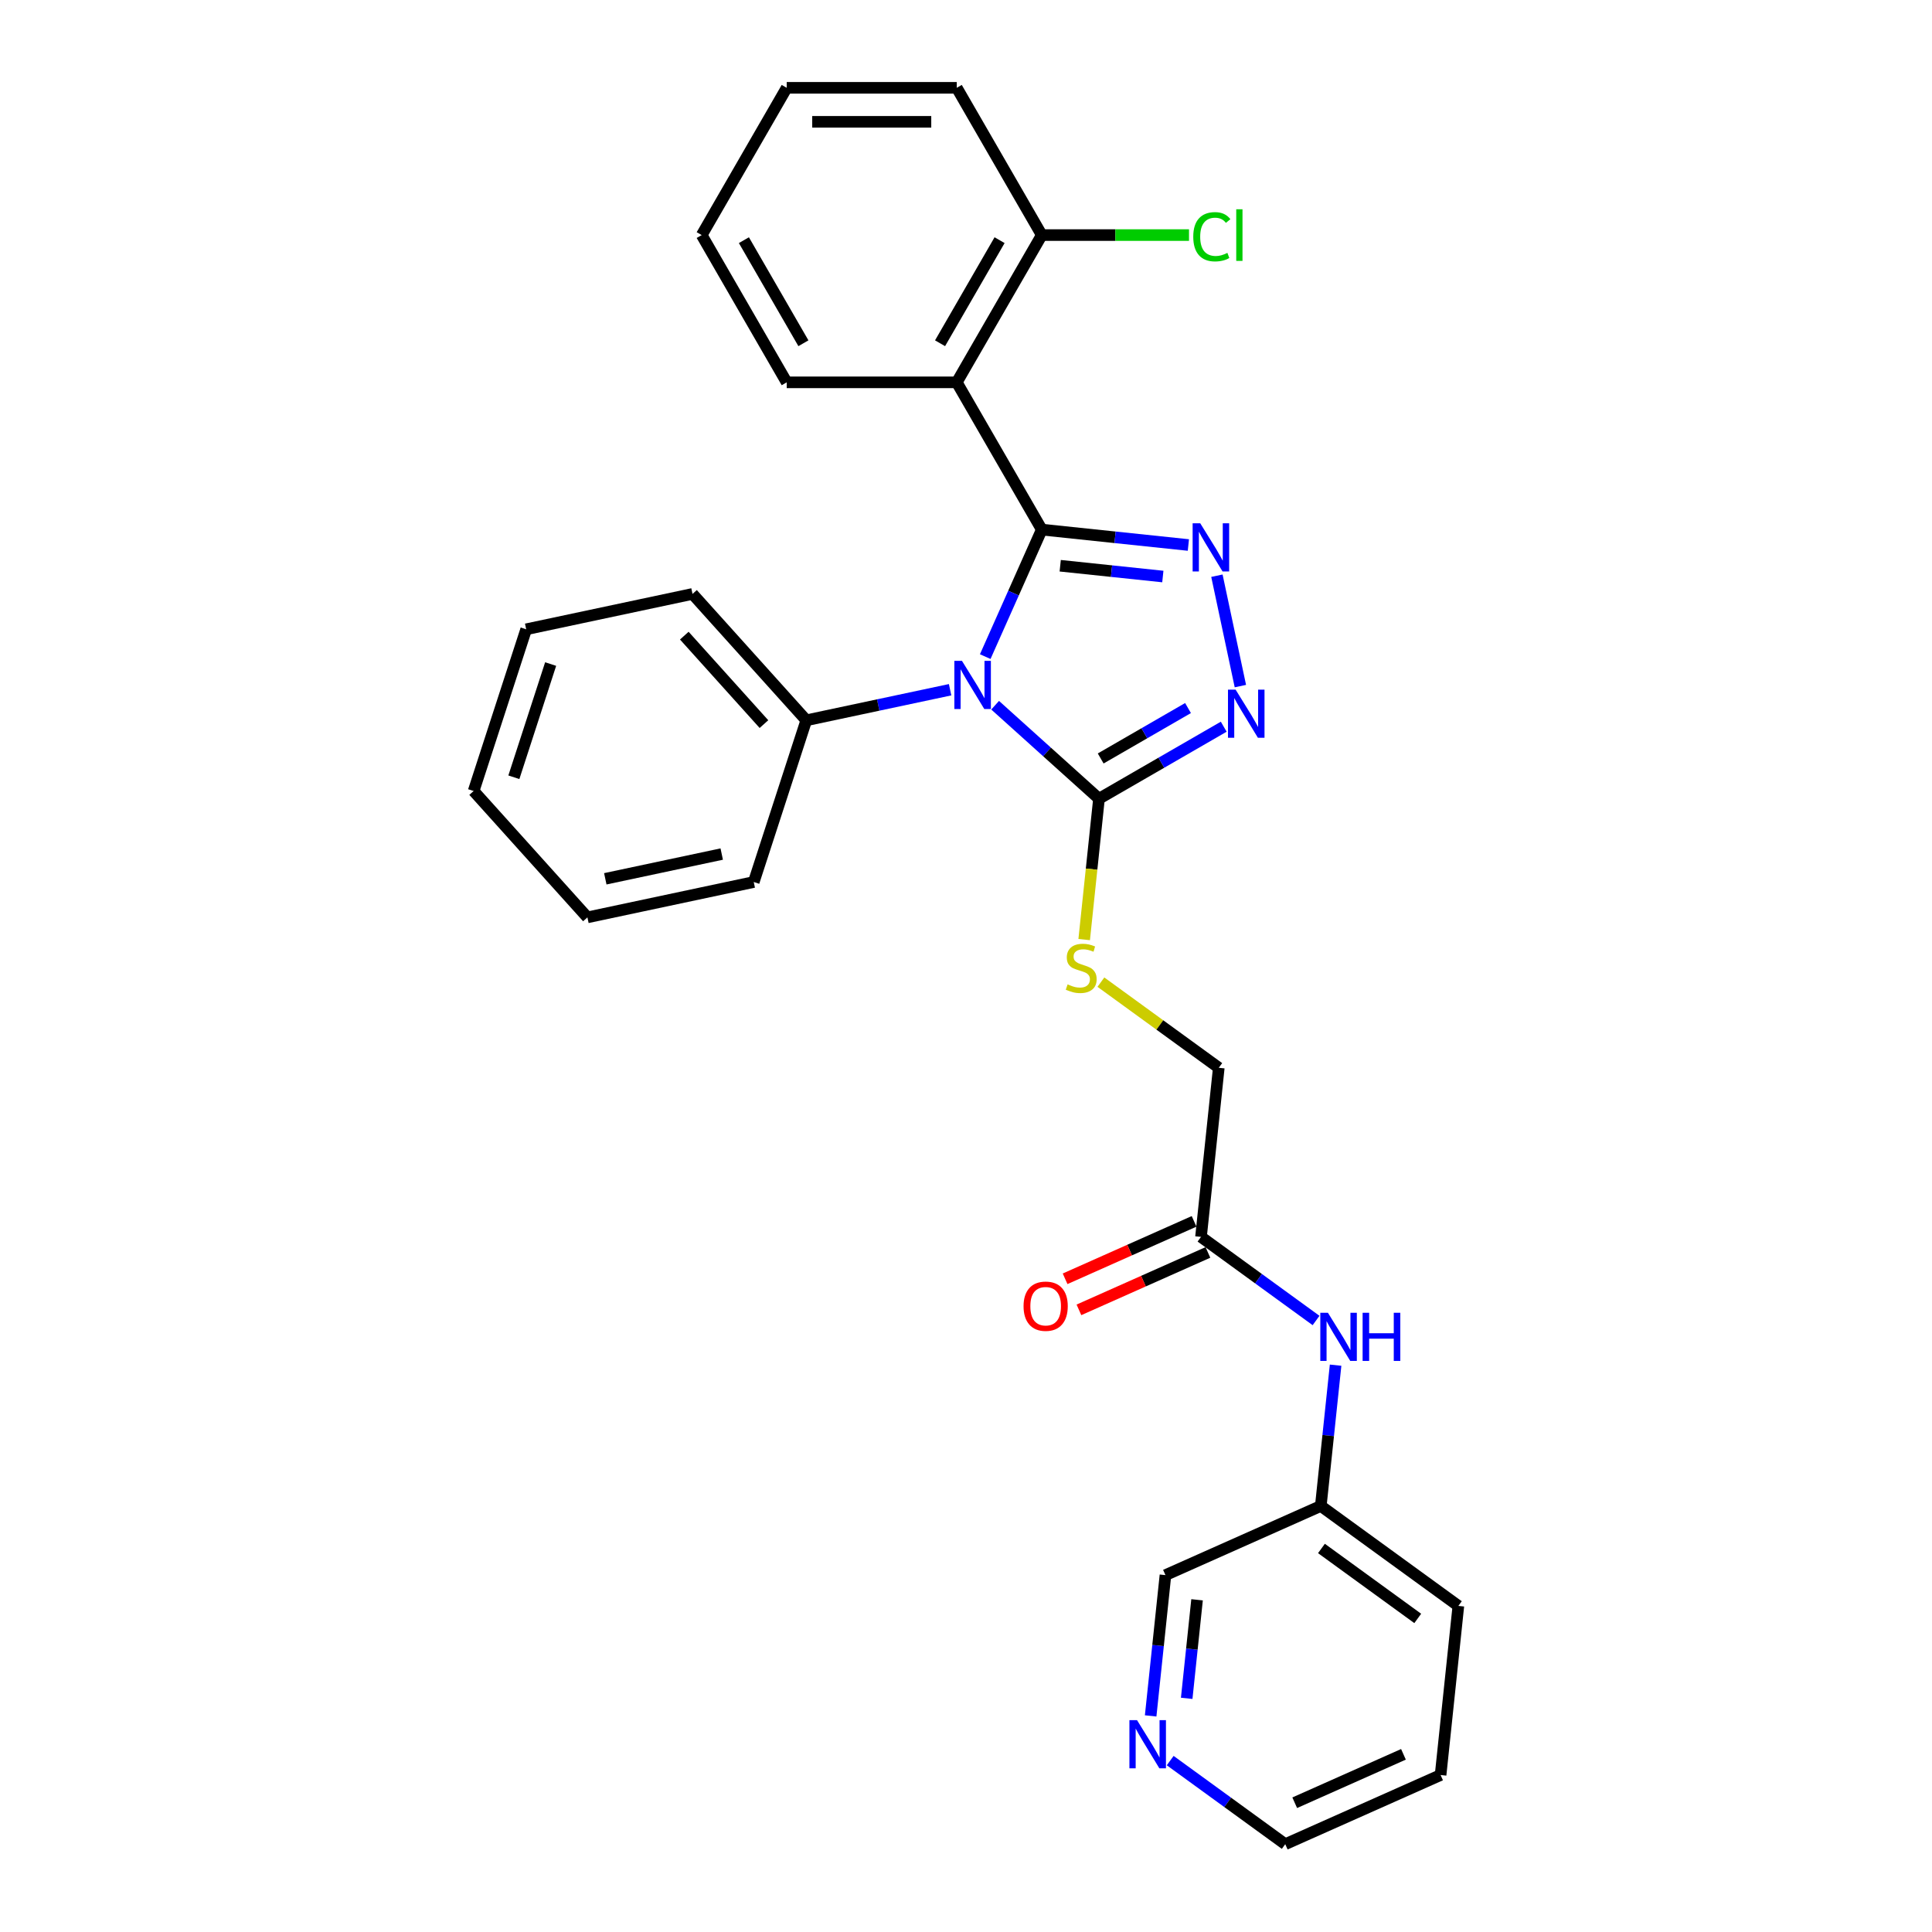 <?xml version='1.0' encoding='iso-8859-1'?>
<svg version='1.1' baseProfile='full'
              xmlns='http://www.w3.org/2000/svg'
                      xmlns:rdkit='http://www.rdkit.org/xml'
                      xmlns:xlink='http://www.w3.org/1999/xlink'
                  xml:space='preserve'
width='1000px' height='1000px' viewBox='0 0 1000 1000'>
<!-- END OF HEADER -->
<rect style='opacity:1.0;fill:#FFFFFF;stroke:none' width='1000' height='1000' x='0' y='0'> </rect>
<path class='bond-0' d='M 539.224,274.122 L 524.589,306.993' style='fill:none;fill-rule:evenodd;stroke:#000000;stroke-width:6px;stroke-linecap:butt;stroke-linejoin:miter;stroke-opacity:1' />
<path class='bond-0' d='M 524.589,306.993 L 509.954,339.863' style='fill:none;fill-rule:evenodd;stroke:#0000FF;stroke-width:6px;stroke-linecap:butt;stroke-linejoin:miter;stroke-opacity:1' />
<path class='bond-1' d='M 539.224,274.122 L 577.163,278.109' style='fill:none;fill-rule:evenodd;stroke:#000000;stroke-width:6px;stroke-linecap:butt;stroke-linejoin:miter;stroke-opacity:1' />
<path class='bond-1' d='M 577.163,278.109 L 615.103,282.097' style='fill:none;fill-rule:evenodd;stroke:#0000FF;stroke-width:6px;stroke-linecap:butt;stroke-linejoin:miter;stroke-opacity:1' />
<path class='bond-1' d='M 548.766,292.824 L 575.323,295.616' style='fill:none;fill-rule:evenodd;stroke:#000000;stroke-width:6px;stroke-linecap:butt;stroke-linejoin:miter;stroke-opacity:1' />
<path class='bond-1' d='M 575.323,295.616 L 601.881,298.407' style='fill:none;fill-rule:evenodd;stroke:#0000FF;stroke-width:6px;stroke-linecap:butt;stroke-linejoin:miter;stroke-opacity:1' />
<path class='bond-4' d='M 539.224,274.122 L 495.217,197.899' style='fill:none;fill-rule:evenodd;stroke:#000000;stroke-width:6px;stroke-linecap:butt;stroke-linejoin:miter;stroke-opacity:1' />
<path class='bond-2' d='M 515.078,365.019 L 541.955,389.219' style='fill:none;fill-rule:evenodd;stroke:#0000FF;stroke-width:6px;stroke-linecap:butt;stroke-linejoin:miter;stroke-opacity:1' />
<path class='bond-2' d='M 541.955,389.219 L 568.832,413.419' style='fill:none;fill-rule:evenodd;stroke:#000000;stroke-width:6px;stroke-linecap:butt;stroke-linejoin:miter;stroke-opacity:1' />
<path class='bond-6' d='M 491.772,357.003 L 454.553,364.915' style='fill:none;fill-rule:evenodd;stroke:#0000FF;stroke-width:6px;stroke-linecap:butt;stroke-linejoin:miter;stroke-opacity:1' />
<path class='bond-6' d='M 454.553,364.915 L 417.334,372.826' style='fill:none;fill-rule:evenodd;stroke:#000000;stroke-width:6px;stroke-linecap:butt;stroke-linejoin:miter;stroke-opacity:1' />
<path class='bond-3' d='M 629.872,297.985 L 642.018,355.124' style='fill:none;fill-rule:evenodd;stroke:#0000FF;stroke-width:6px;stroke-linecap:butt;stroke-linejoin:miter;stroke-opacity:1' />
<path class='bond-5' d='M 568.832,413.419 L 565.001,449.871' style='fill:none;fill-rule:evenodd;stroke:#000000;stroke-width:6px;stroke-linecap:butt;stroke-linejoin:miter;stroke-opacity:1' />
<path class='bond-5' d='M 565.001,449.871 L 561.17,486.323' style='fill:none;fill-rule:evenodd;stroke:#CCCC00;stroke-width:6px;stroke-linecap:butt;stroke-linejoin:miter;stroke-opacity:1' />
<path class='bond-28' d='M 568.832,413.419 L 601.117,394.78' style='fill:none;fill-rule:evenodd;stroke:#000000;stroke-width:6px;stroke-linecap:butt;stroke-linejoin:miter;stroke-opacity:1' />
<path class='bond-28' d='M 601.117,394.78 L 633.402,376.14' style='fill:none;fill-rule:evenodd;stroke:#0000FF;stroke-width:6px;stroke-linecap:butt;stroke-linejoin:miter;stroke-opacity:1' />
<path class='bond-28' d='M 569.716,392.583 L 592.316,379.535' style='fill:none;fill-rule:evenodd;stroke:#000000;stroke-width:6px;stroke-linecap:butt;stroke-linejoin:miter;stroke-opacity:1' />
<path class='bond-28' d='M 592.316,379.535 L 614.915,366.488' style='fill:none;fill-rule:evenodd;stroke:#0000FF;stroke-width:6px;stroke-linecap:butt;stroke-linejoin:miter;stroke-opacity:1' />
<path class='bond-8' d='M 495.217,197.899 L 539.224,121.677' style='fill:none;fill-rule:evenodd;stroke:#000000;stroke-width:6px;stroke-linecap:butt;stroke-linejoin:miter;stroke-opacity:1' />
<path class='bond-8' d='M 486.573,177.665 L 517.378,124.309' style='fill:none;fill-rule:evenodd;stroke:#000000;stroke-width:6px;stroke-linecap:butt;stroke-linejoin:miter;stroke-opacity:1' />
<path class='bond-15' d='M 495.217,197.899 L 407.203,197.899' style='fill:none;fill-rule:evenodd;stroke:#000000;stroke-width:6px;stroke-linecap:butt;stroke-linejoin:miter;stroke-opacity:1' />
<path class='bond-12' d='M 569.824,508.356 L 600.331,530.52' style='fill:none;fill-rule:evenodd;stroke:#CCCC00;stroke-width:6px;stroke-linecap:butt;stroke-linejoin:miter;stroke-opacity:1' />
<path class='bond-12' d='M 600.331,530.52 L 630.837,552.685' style='fill:none;fill-rule:evenodd;stroke:#000000;stroke-width:6px;stroke-linecap:butt;stroke-linejoin:miter;stroke-opacity:1' />
<path class='bond-18' d='M 417.334,372.826 L 358.442,307.418' style='fill:none;fill-rule:evenodd;stroke:#000000;stroke-width:6px;stroke-linecap:butt;stroke-linejoin:miter;stroke-opacity:1' />
<path class='bond-18' d='M 395.419,374.793 L 354.194,329.008' style='fill:none;fill-rule:evenodd;stroke:#000000;stroke-width:6px;stroke-linecap:butt;stroke-linejoin:miter;stroke-opacity:1' />
<path class='bond-19' d='M 417.334,372.826 L 390.137,456.532' style='fill:none;fill-rule:evenodd;stroke:#000000;stroke-width:6px;stroke-linecap:butt;stroke-linejoin:miter;stroke-opacity:1' />
<path class='bond-7' d='M 621.637,640.216 L 630.837,552.685' style='fill:none;fill-rule:evenodd;stroke:#000000;stroke-width:6px;stroke-linecap:butt;stroke-linejoin:miter;stroke-opacity:1' />
<path class='bond-9' d='M 621.637,640.216 L 651.413,661.85' style='fill:none;fill-rule:evenodd;stroke:#000000;stroke-width:6px;stroke-linecap:butt;stroke-linejoin:miter;stroke-opacity:1' />
<path class='bond-9' d='M 651.413,661.85 L 681.189,683.483' style='fill:none;fill-rule:evenodd;stroke:#0000FF;stroke-width:6px;stroke-linecap:butt;stroke-linejoin:miter;stroke-opacity:1' />
<path class='bond-11' d='M 618.057,632.176 L 584.676,647.038' style='fill:none;fill-rule:evenodd;stroke:#000000;stroke-width:6px;stroke-linecap:butt;stroke-linejoin:miter;stroke-opacity:1' />
<path class='bond-11' d='M 584.676,647.038 L 551.295,661.901' style='fill:none;fill-rule:evenodd;stroke:#FF0000;stroke-width:6px;stroke-linecap:butt;stroke-linejoin:miter;stroke-opacity:1' />
<path class='bond-11' d='M 625.217,648.257 L 591.836,663.119' style='fill:none;fill-rule:evenodd;stroke:#000000;stroke-width:6px;stroke-linecap:butt;stroke-linejoin:miter;stroke-opacity:1' />
<path class='bond-11' d='M 591.836,663.119 L 558.454,677.982' style='fill:none;fill-rule:evenodd;stroke:#FF0000;stroke-width:6px;stroke-linecap:butt;stroke-linejoin:miter;stroke-opacity:1' />
<path class='bond-13' d='M 539.224,121.677 L 577.325,121.677' style='fill:none;fill-rule:evenodd;stroke:#000000;stroke-width:6px;stroke-linecap:butt;stroke-linejoin:miter;stroke-opacity:1' />
<path class='bond-13' d='M 577.325,121.677 L 615.426,121.677' style='fill:none;fill-rule:evenodd;stroke:#00CC00;stroke-width:6px;stroke-linecap:butt;stroke-linejoin:miter;stroke-opacity:1' />
<path class='bond-20' d='M 539.224,121.677 L 495.217,45.455' style='fill:none;fill-rule:evenodd;stroke:#000000;stroke-width:6px;stroke-linecap:butt;stroke-linejoin:miter;stroke-opacity:1' />
<path class='bond-14' d='M 691.301,706.613 L 687.472,743.047' style='fill:none;fill-rule:evenodd;stroke:#0000FF;stroke-width:6px;stroke-linecap:butt;stroke-linejoin:miter;stroke-opacity:1' />
<path class='bond-14' d='M 687.472,743.047 L 683.642,779.482' style='fill:none;fill-rule:evenodd;stroke:#000000;stroke-width:6px;stroke-linecap:butt;stroke-linejoin:miter;stroke-opacity:1' />
<path class='bond-10' d='M 595.578,888.149 L 599.408,851.715' style='fill:none;fill-rule:evenodd;stroke:#0000FF;stroke-width:6px;stroke-linecap:butt;stroke-linejoin:miter;stroke-opacity:1' />
<path class='bond-10' d='M 599.408,851.715 L 603.237,815.28' style='fill:none;fill-rule:evenodd;stroke:#000000;stroke-width:6px;stroke-linecap:butt;stroke-linejoin:miter;stroke-opacity:1' />
<path class='bond-10' d='M 614.234,879.059 L 616.914,853.555' style='fill:none;fill-rule:evenodd;stroke:#0000FF;stroke-width:6px;stroke-linecap:butt;stroke-linejoin:miter;stroke-opacity:1' />
<path class='bond-10' d='M 616.914,853.555 L 619.595,828.051' style='fill:none;fill-rule:evenodd;stroke:#000000;stroke-width:6px;stroke-linecap:butt;stroke-linejoin:miter;stroke-opacity:1' />
<path class='bond-31' d='M 605.69,911.279 L 635.466,932.912' style='fill:none;fill-rule:evenodd;stroke:#0000FF;stroke-width:6px;stroke-linecap:butt;stroke-linejoin:miter;stroke-opacity:1' />
<path class='bond-31' d='M 635.466,932.912 L 665.242,954.545' style='fill:none;fill-rule:evenodd;stroke:#000000;stroke-width:6px;stroke-linecap:butt;stroke-linejoin:miter;stroke-opacity:1' />
<path class='bond-16' d='M 683.642,779.482 L 603.237,815.28' style='fill:none;fill-rule:evenodd;stroke:#000000;stroke-width:6px;stroke-linecap:butt;stroke-linejoin:miter;stroke-opacity:1' />
<path class='bond-21' d='M 683.642,779.482 L 754.847,831.215' style='fill:none;fill-rule:evenodd;stroke:#000000;stroke-width:6px;stroke-linecap:butt;stroke-linejoin:miter;stroke-opacity:1' />
<path class='bond-21' d='M 683.976,801.483 L 733.82,837.696' style='fill:none;fill-rule:evenodd;stroke:#000000;stroke-width:6px;stroke-linecap:butt;stroke-linejoin:miter;stroke-opacity:1' />
<path class='bond-22' d='M 407.203,197.899 L 363.196,121.677' style='fill:none;fill-rule:evenodd;stroke:#000000;stroke-width:6px;stroke-linecap:butt;stroke-linejoin:miter;stroke-opacity:1' />
<path class='bond-22' d='M 415.846,177.665 L 385.041,124.309' style='fill:none;fill-rule:evenodd;stroke:#000000;stroke-width:6px;stroke-linecap:butt;stroke-linejoin:miter;stroke-opacity:1' />
<path class='bond-17' d='M 665.242,954.545 L 745.647,918.747' style='fill:none;fill-rule:evenodd;stroke:#000000;stroke-width:6px;stroke-linecap:butt;stroke-linejoin:miter;stroke-opacity:1' />
<path class='bond-17' d='M 670.143,933.095 L 726.427,908.036' style='fill:none;fill-rule:evenodd;stroke:#000000;stroke-width:6px;stroke-linecap:butt;stroke-linejoin:miter;stroke-opacity:1' />
<path class='bond-25' d='M 358.442,307.418 L 272.351,325.718' style='fill:none;fill-rule:evenodd;stroke:#000000;stroke-width:6px;stroke-linecap:butt;stroke-linejoin:miter;stroke-opacity:1' />
<path class='bond-24' d='M 390.137,456.532 L 304.046,474.831' style='fill:none;fill-rule:evenodd;stroke:#000000;stroke-width:6px;stroke-linecap:butt;stroke-linejoin:miter;stroke-opacity:1' />
<path class='bond-24' d='M 373.563,442.059 L 313.3,454.868' style='fill:none;fill-rule:evenodd;stroke:#000000;stroke-width:6px;stroke-linecap:butt;stroke-linejoin:miter;stroke-opacity:1' />
<path class='bond-29' d='M 495.217,45.455 L 407.203,45.455' style='fill:none;fill-rule:evenodd;stroke:#000000;stroke-width:6px;stroke-linecap:butt;stroke-linejoin:miter;stroke-opacity:1' />
<path class='bond-29' d='M 482.015,63.057 L 420.405,63.057' style='fill:none;fill-rule:evenodd;stroke:#000000;stroke-width:6px;stroke-linecap:butt;stroke-linejoin:miter;stroke-opacity:1' />
<path class='bond-23' d='M 754.847,831.215 L 745.647,918.747' style='fill:none;fill-rule:evenodd;stroke:#000000;stroke-width:6px;stroke-linecap:butt;stroke-linejoin:miter;stroke-opacity:1' />
<path class='bond-26' d='M 363.196,121.677 L 407.203,45.455' style='fill:none;fill-rule:evenodd;stroke:#000000;stroke-width:6px;stroke-linecap:butt;stroke-linejoin:miter;stroke-opacity:1' />
<path class='bond-27' d='M 304.046,474.831 L 245.153,409.424' style='fill:none;fill-rule:evenodd;stroke:#000000;stroke-width:6px;stroke-linecap:butt;stroke-linejoin:miter;stroke-opacity:1' />
<path class='bond-30' d='M 272.351,325.718 L 245.153,409.424' style='fill:none;fill-rule:evenodd;stroke:#000000;stroke-width:6px;stroke-linecap:butt;stroke-linejoin:miter;stroke-opacity:1' />
<path class='bond-30' d='M 285.012,343.713 L 265.974,402.308' style='fill:none;fill-rule:evenodd;stroke:#000000;stroke-width:6px;stroke-linecap:butt;stroke-linejoin:miter;stroke-opacity:1' />
<path  class='atom-1' d='M 497.915 342.064
L 506.083 355.266
Q 506.893 356.568, 508.196 358.927
Q 509.498 361.286, 509.569 361.427
L 509.569 342.064
L 512.878 342.064
L 512.878 366.989
L 509.463 366.989
L 500.697 352.555
Q 499.676 350.865, 498.584 348.929
Q 497.528 346.993, 497.211 346.394
L 497.211 366.989
L 493.972 366.989
L 493.972 342.064
L 497.915 342.064
' fill='#0000FF'/>
<path  class='atom-2' d='M 621.246 270.859
L 629.414 284.061
Q 630.223 285.364, 631.526 287.722
Q 632.829 290.081, 632.899 290.222
L 632.899 270.859
L 636.208 270.859
L 636.208 295.784
L 632.793 295.784
L 624.027 281.35
Q 623.006 279.66, 621.915 277.724
Q 620.859 275.788, 620.542 275.189
L 620.542 295.784
L 617.303 295.784
L 617.303 270.859
L 621.246 270.859
' fill='#0000FF'/>
<path  class='atom-4' d='M 639.545 356.95
L 647.713 370.152
Q 648.522 371.454, 649.825 373.813
Q 651.128 376.172, 651.198 376.313
L 651.198 356.95
L 654.507 356.95
L 654.507 381.875
L 651.092 381.875
L 642.326 367.441
Q 641.305 365.751, 640.214 363.815
Q 639.158 361.878, 638.841 361.28
L 638.841 381.875
L 635.602 381.875
L 635.602 356.95
L 639.545 356.95
' fill='#0000FF'/>
<path  class='atom-6' d='M 552.591 509.506
Q 552.873 509.612, 554.035 510.105
Q 555.196 510.598, 556.464 510.914
Q 557.766 511.196, 559.034 511.196
Q 561.393 511.196, 562.766 510.07
Q 564.139 508.908, 564.139 506.901
Q 564.139 505.528, 563.435 504.683
Q 562.766 503.838, 561.709 503.38
Q 560.653 502.923, 558.893 502.395
Q 556.675 501.726, 555.337 501.092
Q 554.035 500.458, 553.084 499.121
Q 552.169 497.783, 552.169 495.53
Q 552.169 492.396, 554.281 490.46
Q 556.429 488.524, 560.653 488.524
Q 563.54 488.524, 566.814 489.897
L 566.005 492.608
Q 563.012 491.375, 560.759 491.375
Q 558.33 491.375, 556.992 492.396
Q 555.654 493.382, 555.689 495.107
Q 555.689 496.445, 556.358 497.255
Q 557.062 498.064, 558.048 498.522
Q 559.069 498.98, 560.759 499.508
Q 563.012 500.212, 564.35 500.916
Q 565.688 501.62, 566.638 503.064
Q 567.624 504.472, 567.624 506.901
Q 567.624 510.351, 565.3 512.217
Q 563.012 514.048, 559.175 514.048
Q 556.957 514.048, 555.267 513.555
Q 553.612 513.097, 551.641 512.287
L 552.591 509.506
' fill='#CCCC00'/>
<path  class='atom-10' d='M 687.332 679.487
L 695.5 692.689
Q 696.31 693.992, 697.612 696.351
Q 698.915 698.709, 698.985 698.85
L 698.985 679.487
L 702.295 679.487
L 702.295 704.413
L 698.88 704.413
L 690.114 689.978
Q 689.093 688.288, 688.001 686.352
Q 686.945 684.416, 686.628 683.817
L 686.628 704.413
L 683.389 704.413
L 683.389 679.487
L 687.332 679.487
' fill='#0000FF'/>
<path  class='atom-10' d='M 705.287 679.487
L 708.667 679.487
L 708.667 690.084
L 721.411 690.084
L 721.411 679.487
L 724.791 679.487
L 724.791 704.413
L 721.411 704.413
L 721.411 692.9
L 708.667 692.9
L 708.667 704.413
L 705.287 704.413
L 705.287 679.487
' fill='#0000FF'/>
<path  class='atom-11' d='M 588.528 890.349
L 596.695 903.551
Q 597.505 904.854, 598.808 907.213
Q 600.11 909.572, 600.181 909.712
L 600.181 890.349
L 603.49 890.349
L 603.49 915.275
L 600.075 915.275
L 591.309 900.841
Q 590.288 899.151, 589.197 897.214
Q 588.14 895.278, 587.824 894.68
L 587.824 915.275
L 584.585 915.275
L 584.585 890.349
L 588.528 890.349
' fill='#0000FF'/>
<path  class='atom-12' d='M 529.791 676.085
Q 529.791 670.1, 532.748 666.756
Q 535.705 663.411, 541.232 663.411
Q 546.76 663.411, 549.717 666.756
Q 552.674 670.1, 552.674 676.085
Q 552.674 682.141, 549.682 685.591
Q 546.689 689.006, 541.232 689.006
Q 535.74 689.006, 532.748 685.591
Q 529.791 682.176, 529.791 676.085
M 541.232 686.189
Q 545.035 686.189, 547.077 683.655
Q 549.154 681.085, 549.154 676.085
Q 549.154 671.192, 547.077 668.727
Q 545.035 666.228, 541.232 666.228
Q 537.43 666.228, 535.353 668.692
Q 533.311 671.157, 533.311 676.085
Q 533.311 681.12, 535.353 683.655
Q 537.43 686.189, 541.232 686.189
' fill='#FF0000'/>
<path  class='atom-14' d='M 617.627 122.539
Q 617.627 116.343, 620.513 113.104
Q 623.436 109.83, 628.963 109.83
Q 634.103 109.83, 636.849 113.456
L 634.525 115.358
Q 632.519 112.717, 628.963 112.717
Q 625.196 112.717, 623.189 115.252
Q 621.218 117.752, 621.218 122.539
Q 621.218 127.468, 623.259 130.003
Q 625.337 132.538, 629.35 132.538
Q 632.096 132.538, 635.3 130.883
L 636.286 133.524
Q 634.983 134.369, 633.011 134.861
Q 631.04 135.354, 628.857 135.354
Q 623.436 135.354, 620.513 132.045
Q 617.627 128.736, 617.627 122.539
' fill='#00CC00'/>
<path  class='atom-14' d='M 639.877 108.316
L 643.115 108.316
L 643.115 135.037
L 639.877 135.037
L 639.877 108.316
' fill='#00CC00'/>
</svg>
